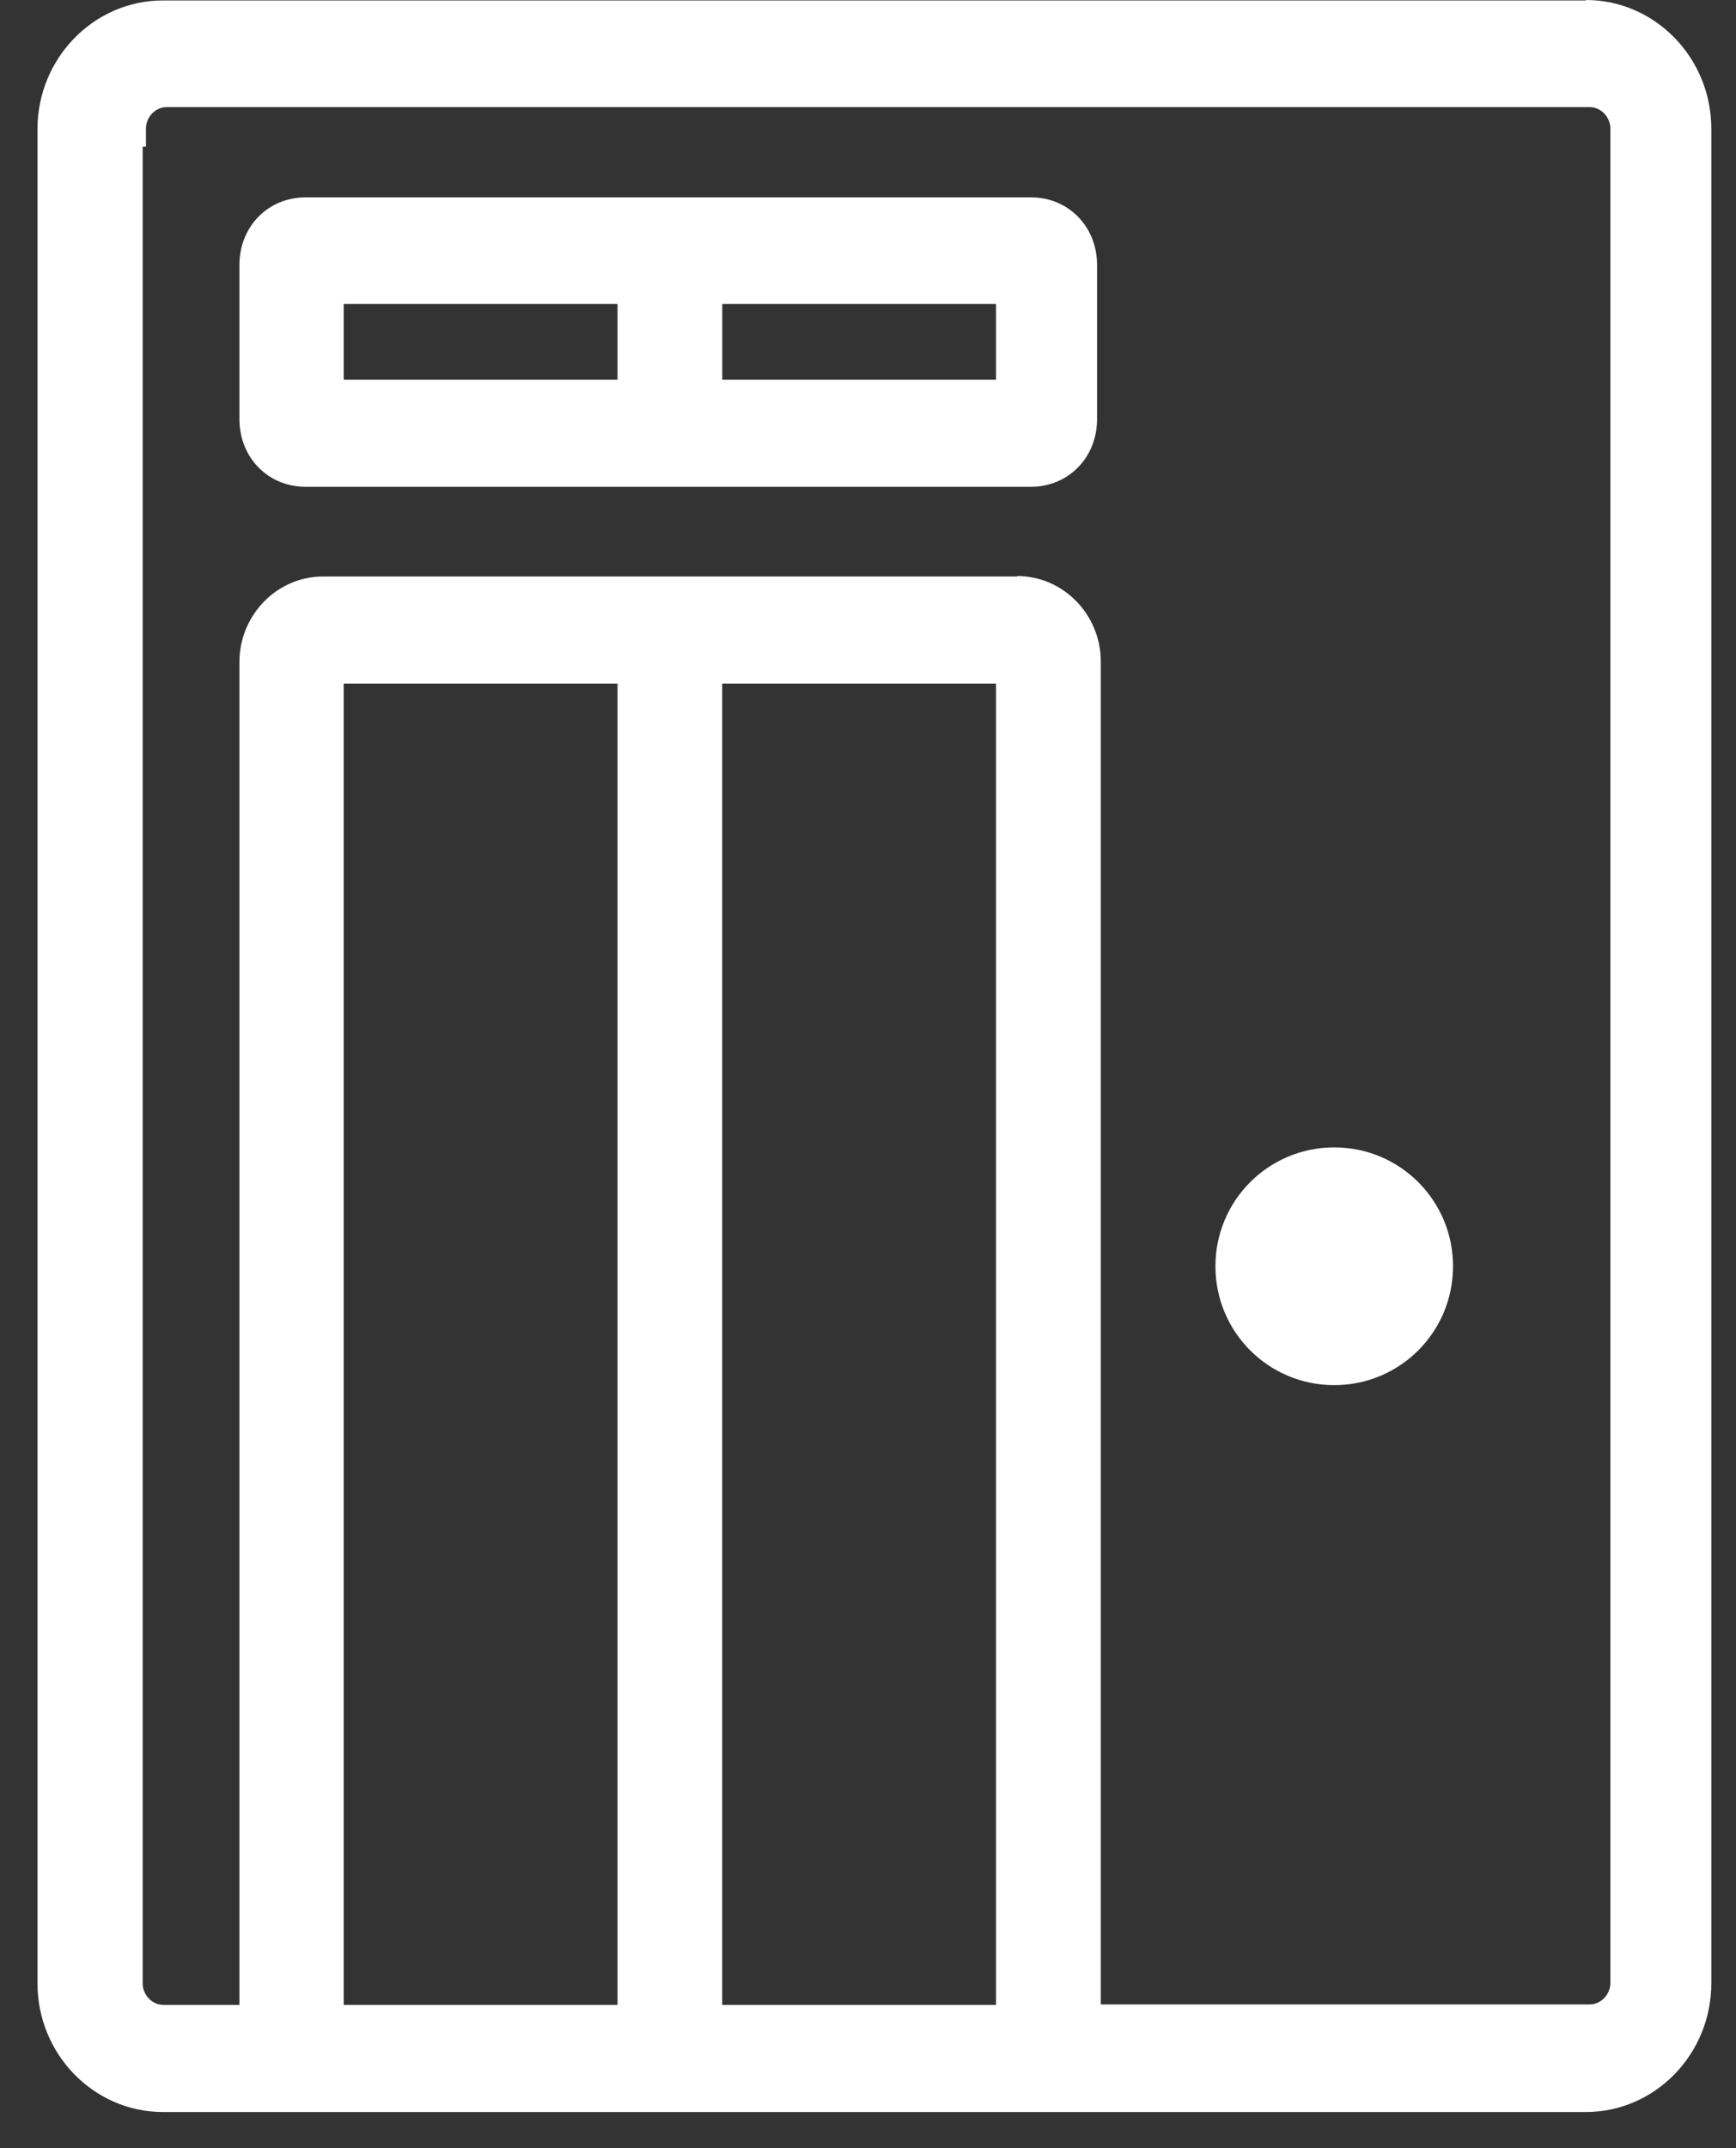 <?xml version="1.0" encoding="UTF-8"?>
<svg xmlns="http://www.w3.org/2000/svg" width="38" height="47" viewBox="0 0 38 47" fill="none">
  <rect x="0" y="0" width="38" height="47" fill="#333333" stroke="none"/>
  <path d="M34.715 0.01H3.565C2.054 0.01 0.82 1.275 0.82 2.827V43.394C0.82 44.947 2.054 46.211 3.565 46.211H34.715C36.227 46.211 37.46 44.947 37.46 43.394V2.817C37.46 1.265 36.227 0 34.715 0V0.01ZM22.266 12.614H7.071C6.063 12.614 5.241 13.457 5.241 14.485V43.867H3.575C3.329 43.867 3.123 43.651 3.123 43.394V3.208H3.195V2.817C3.195 2.56 3.401 2.344 3.647 2.344H34.798C35.044 2.344 35.25 2.56 35.25 2.817V43.384C35.25 43.641 35.044 43.857 34.798 43.857H24.096V14.475C24.096 13.447 23.273 12.604 22.266 12.604V12.614ZM13.517 14.958V43.867H7.523V14.958H13.517ZM21.803 14.958V43.867H15.809V14.958H21.803Z" fill="white"></path>
  <path d="M22.564 4.318H6.691C5.868 4.318 5.241 4.955 5.241 5.798V9.17C5.241 10.013 5.868 10.651 6.691 10.651H22.564C23.386 10.651 24.014 10.013 24.014 9.17V5.798C24.014 4.955 23.386 4.318 22.564 4.318ZM21.803 6.652V8.307H15.81V6.652H21.803ZM13.517 6.652V8.307H7.524V6.652H13.517Z" fill="white"></path>
  <path d="M29.206 30.307C30.645 30.307 31.806 29.145 31.806 27.706C31.806 26.267 30.645 25.105 29.206 25.105C27.766 25.105 26.605 26.267 26.605 27.706C26.605 29.145 27.766 30.307 29.206 30.307Z" fill="white"></path>
</svg>
